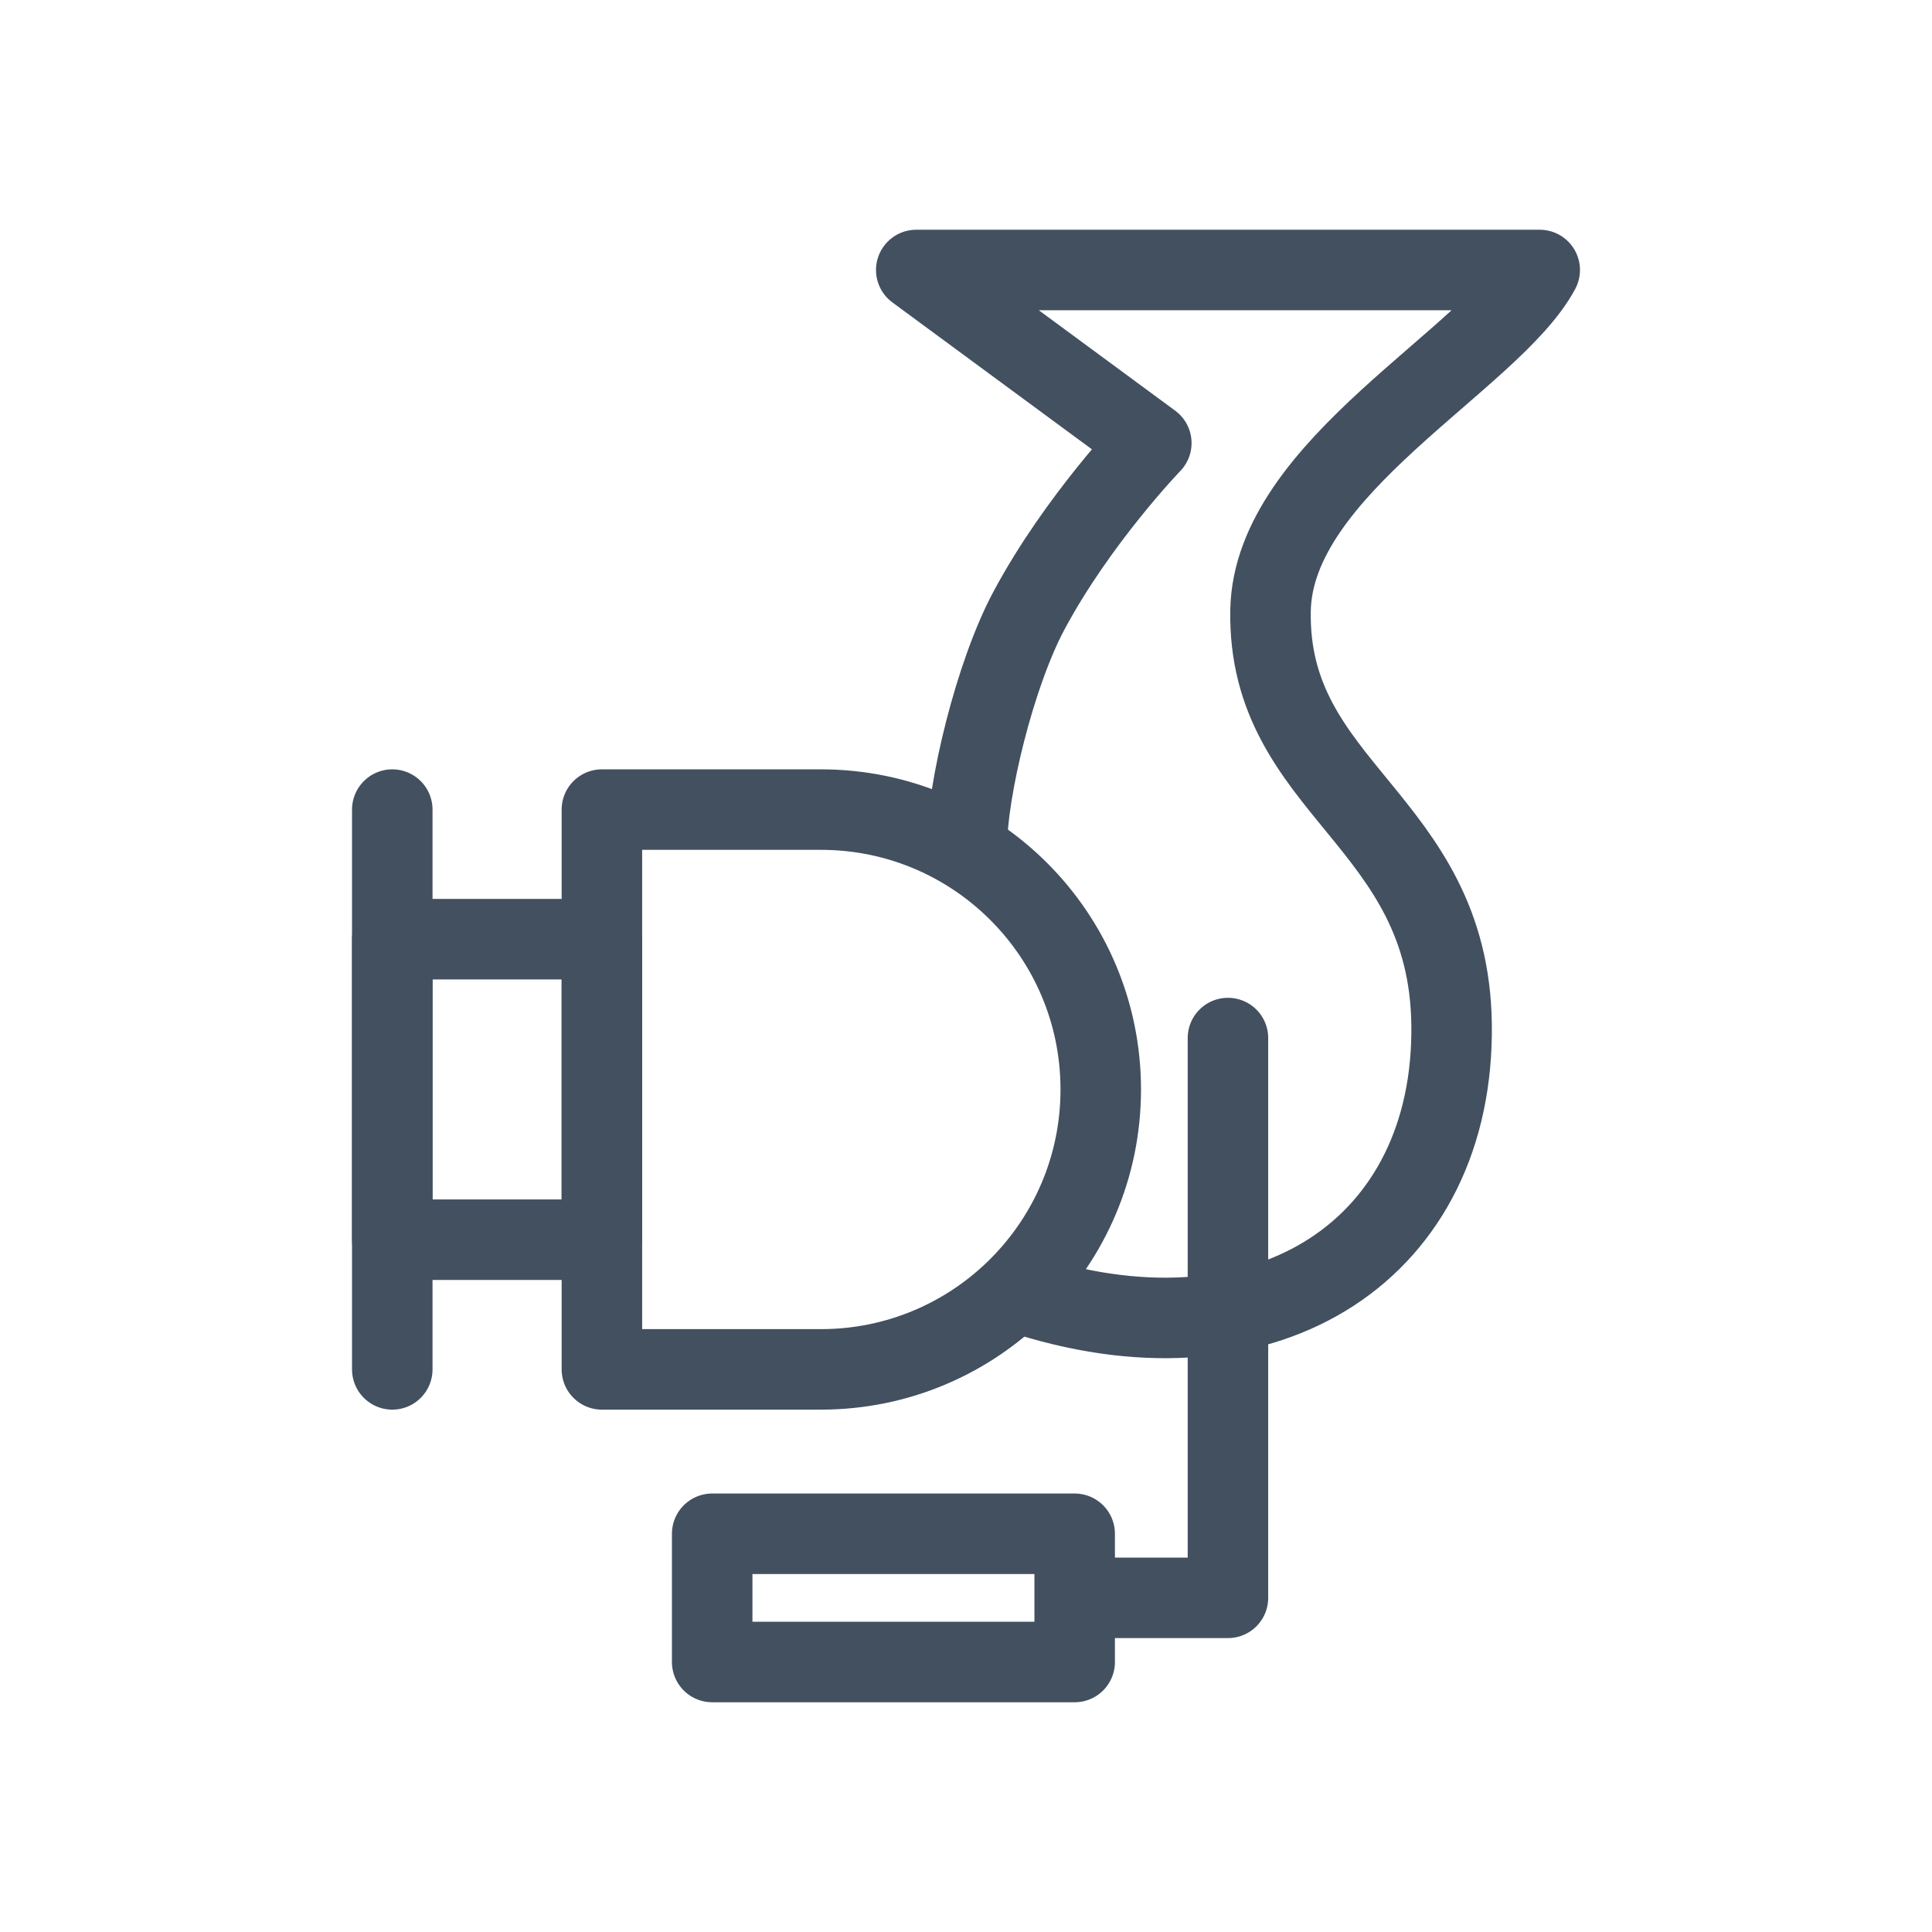 <svg width="24" height="24" viewBox="0 0 24 24" fill="none" xmlns="http://www.w3.org/2000/svg">
<path d="M12.012 10.503C12.012 9.813 12.359 8.374 12.783 7.583C13.391 6.448 14.302 5.504 14.302 5.504L11.382 3.354H19.127C18.531 4.468 15.816 5.799 15.783 7.583C15.743 9.813 17.997 10.178 18.032 12.722C18.071 15.492 15.783 17.032 12.783 16.099" stroke="#425060" stroke-linecap="round" stroke-linejoin="round"/>
<rect x="4.873" y="11.667" width="2.604" height="3.733" stroke="#425060" stroke-linecap="round" stroke-linejoin="round"/>
<rect x="8.847" y="19.053" width="4.503" height="1.593" stroke="#425060" stroke-linecap="round" stroke-linejoin="round"/>
<path d="M7.477 10.057H10.197C12.118 10.057 13.674 11.613 13.674 13.534V13.534C13.674 15.454 12.118 17.011 10.197 17.011H7.477V10.057Z" stroke="#425060" stroke-linecap="round" stroke-linejoin="round"/>
<path d="M4.873 10.057L4.873 17.011" stroke="#425060" stroke-linecap="round" stroke-linejoin="round"/>
<path d="M15.254 12.895L15.254 19.849L13.553 19.849" stroke="#425060" stroke-linecap="round" stroke-linejoin="round"/>
</svg>

